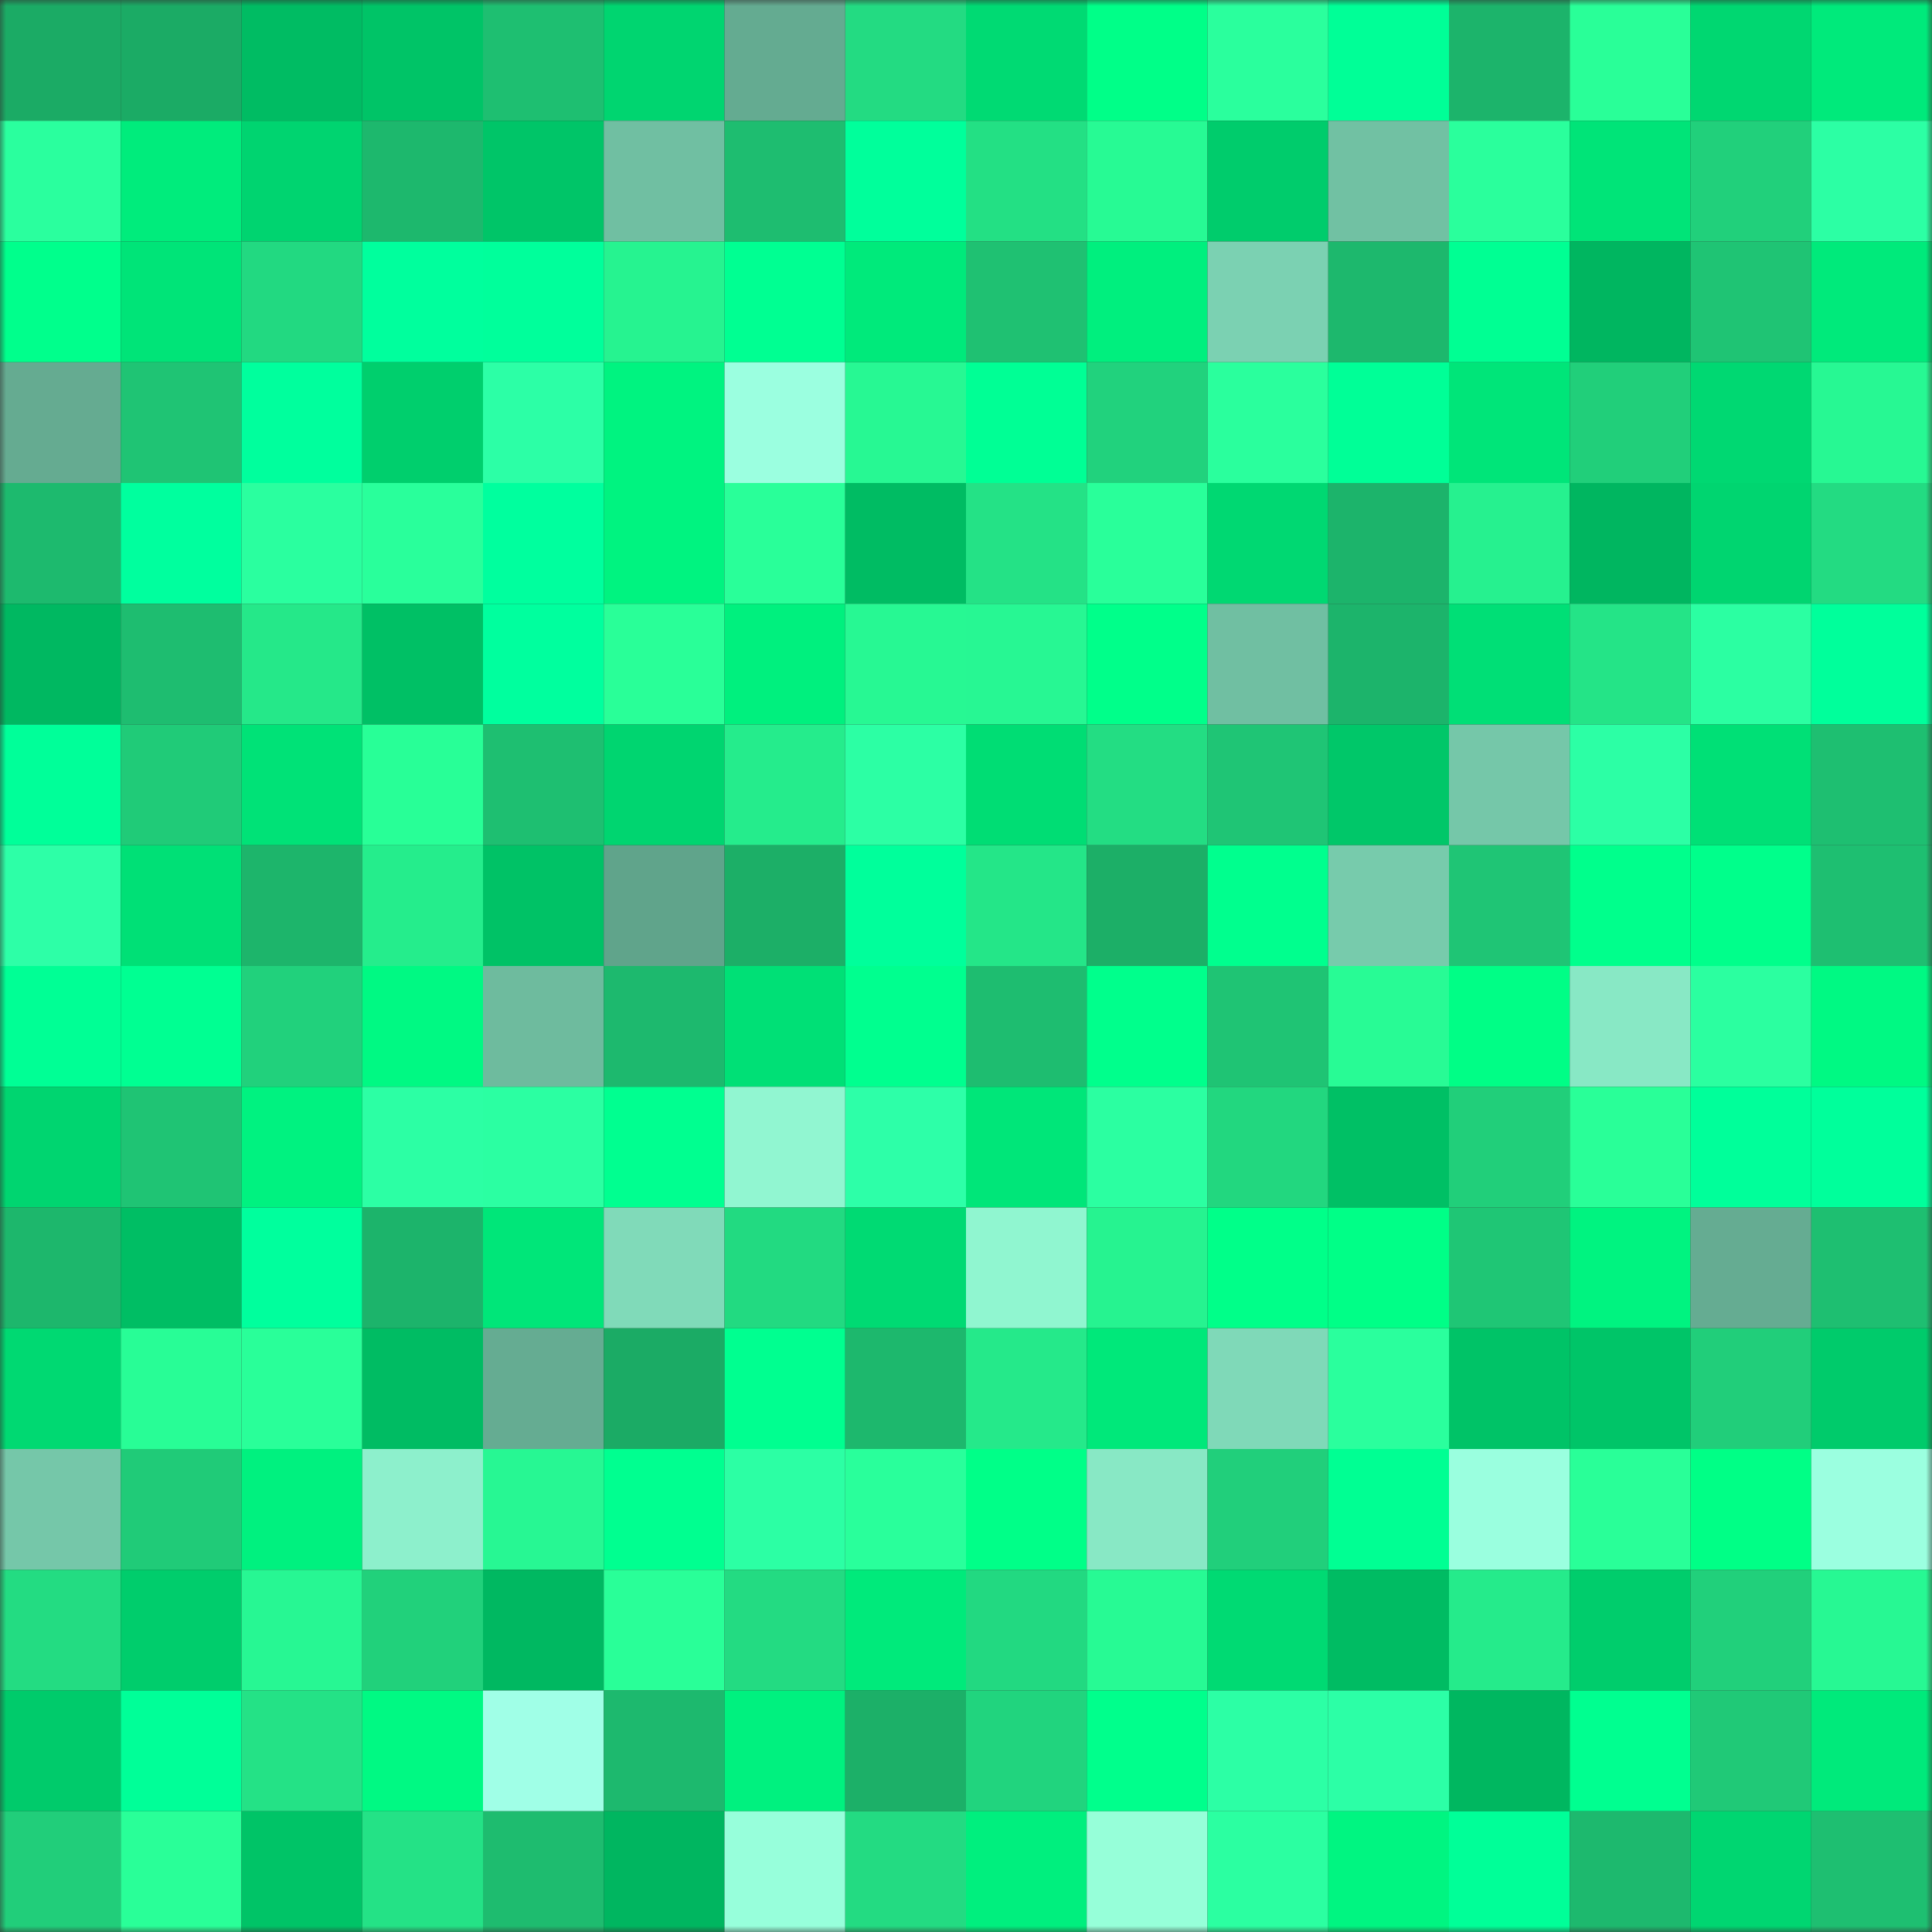 <svg viewBox="0 0 160 160" fill="none" role="img" xmlns="http://www.w3.org/2000/svg" width="240" height="240" name="lens%2Cmatpion.lens"><rect x="0" y="0" width="160" height="160" fill="#333333" stroke="none"/><mask id="1079769118" mask-type="alpha" maskUnits="userSpaceOnUse" x="0" y="0" width="160" height="160"><rect width="160" height="160" fill="#FFFFFF"></rect></mask><g mask="url(#1079769118)"><rect x="0" y="0" width="10" height="10" fill="#1bab65"></rect><rect x="10" y="0" width="10" height="10" fill="#1bab65"></rect><rect x="20" y="0" width="10" height="10" fill="#00bc63"></rect><rect x="30" y="0" width="10" height="10" fill="#00c467"></rect><rect x="40" y="0" width="10" height="10" fill="#1ebf71"></rect><rect x="50" y="0" width="10" height="10" fill="#00d570"></rect><rect x="60" y="0" width="10" height="10" fill="#64ab91"></rect><rect x="70" y="0" width="10" height="10" fill="#23db82"></rect><rect x="80" y="0" width="10" height="10" fill="#00da73"></rect><rect x="90" y="0" width="10" height="10" fill="#00ff88"></rect><rect x="100" y="0" width="10" height="10" fill="#2aff9d"></rect><rect x="110" y="0" width="10" height="10" fill="#00ff97"></rect><rect x="120" y="0" width="10" height="10" fill="#1cb46b"></rect><rect x="130" y="0" width="10" height="10" fill="#29ff98"></rect><rect x="140" y="0" width="10" height="10" fill="#00d771"></rect><rect x="150" y="0" width="10" height="10" fill="#00ea7b"></rect><rect x="0" y="10" width="10" height="10" fill="#2aff9e"></rect><rect x="10" y="10" width="10" height="10" fill="#00ec7c"></rect><rect x="20" y="10" width="10" height="10" fill="#00d470"></rect><rect x="30" y="10" width="10" height="10" fill="#1db86d"></rect><rect x="40" y="10" width="10" height="10" fill="#00c568"></rect><rect x="50" y="10" width="10" height="10" fill="#70bfa2"></rect><rect x="60" y="10" width="10" height="10" fill="#1ebd70"></rect><rect x="70" y="10" width="10" height="10" fill="#00ff9b"></rect><rect x="80" y="10" width="10" height="10" fill="#23e084"></rect><rect x="90" y="10" width="10" height="10" fill="#27fa94"></rect><rect x="100" y="10" width="10" height="10" fill="#00cc6c"></rect><rect x="110" y="10" width="10" height="10" fill="#71c1a3"></rect><rect x="120" y="10" width="10" height="10" fill="#2aff9c"></rect><rect x="130" y="10" width="10" height="10" fill="#00e478"></rect><rect x="140" y="10" width="10" height="10" fill="#21d07b"></rect><rect x="150" y="10" width="10" height="10" fill="#2cffa4"></rect><rect x="0" y="20" width="10" height="10" fill="#00ff8c"></rect><rect x="10" y="20" width="10" height="10" fill="#00e478"></rect><rect x="20" y="20" width="10" height="10" fill="#22d981"></rect><rect x="30" y="20" width="10" height="10" fill="#00ff9d"></rect><rect x="40" y="20" width="10" height="10" fill="#00ff9b"></rect><rect x="50" y="20" width="10" height="10" fill="#26f390"></rect><rect x="60" y="20" width="10" height="10" fill="#00ff92"></rect><rect x="70" y="20" width="10" height="10" fill="#00ea7b"></rect><rect x="80" y="20" width="10" height="10" fill="#1fc172"></rect><rect x="90" y="20" width="10" height="10" fill="#00ef7e"></rect><rect x="100" y="20" width="10" height="10" fill="#7bd1b2"></rect><rect x="110" y="20" width="10" height="10" fill="#1db86d"></rect><rect x="120" y="20" width="10" height="10" fill="#00ff93"></rect><rect x="130" y="20" width="10" height="10" fill="#00b660"></rect><rect x="140" y="20" width="10" height="10" fill="#1fc474"></rect><rect x="150" y="20" width="10" height="10" fill="#00ea7b"></rect><rect x="0" y="30" width="10" height="10" fill="#65ab91"></rect><rect x="10" y="30" width="10" height="10" fill="#1fc474"></rect><rect x="20" y="30" width="10" height="10" fill="#00ff9d"></rect><rect x="30" y="30" width="10" height="10" fill="#00cf6d"></rect><rect x="40" y="30" width="10" height="10" fill="#2cffa6"></rect><rect x="50" y="30" width="10" height="10" fill="#00f380"></rect><rect x="60" y="30" width="10" height="10" fill="#9bffe0"></rect><rect x="70" y="30" width="10" height="10" fill="#27f893"></rect><rect x="80" y="30" width="10" height="10" fill="#00ff95"></rect><rect x="90" y="30" width="10" height="10" fill="#21d27d"></rect><rect x="100" y="30" width="10" height="10" fill="#2aff9d"></rect><rect x="110" y="30" width="10" height="10" fill="#00ff97"></rect><rect x="120" y="30" width="10" height="10" fill="#00e579"></rect><rect x="130" y="30" width="10" height="10" fill="#21cf7a"></rect><rect x="140" y="30" width="10" height="10" fill="#00d872"></rect><rect x="150" y="30" width="10" height="10" fill="#27f893"></rect><rect x="0" y="40" width="10" height="10" fill="#1dba6e"></rect><rect x="10" y="40" width="10" height="10" fill="#00ff9e"></rect><rect x="20" y="40" width="10" height="10" fill="#2aff9f"></rect><rect x="30" y="40" width="10" height="10" fill="#29ff9b"></rect><rect x="40" y="40" width="10" height="10" fill="#00ff9e"></rect><rect x="50" y="40" width="10" height="10" fill="#00f380"></rect><rect x="60" y="40" width="10" height="10" fill="#29ff99"></rect><rect x="70" y="40" width="10" height="10" fill="#00bc63"></rect><rect x="80" y="40" width="10" height="10" fill="#24e286"></rect><rect x="90" y="40" width="10" height="10" fill="#29ff9a"></rect><rect x="100" y="40" width="10" height="10" fill="#00d872"></rect><rect x="110" y="40" width="10" height="10" fill="#1cb46b"></rect><rect x="120" y="40" width="10" height="10" fill="#26f18f"></rect><rect x="130" y="40" width="10" height="10" fill="#00b660"></rect><rect x="140" y="40" width="10" height="10" fill="#00d570"></rect><rect x="150" y="40" width="10" height="10" fill="#23db82"></rect><rect x="0" y="50" width="10" height="10" fill="#00b861"></rect><rect x="10" y="50" width="10" height="10" fill="#1ebd70"></rect><rect x="20" y="50" width="10" height="10" fill="#25e889"></rect><rect x="30" y="50" width="10" height="10" fill="#00c065"></rect><rect x="40" y="50" width="10" height="10" fill="#00ff9e"></rect><rect x="50" y="50" width="10" height="10" fill="#29ff98"></rect><rect x="60" y="50" width="10" height="10" fill="#00f07e"></rect><rect x="70" y="50" width="10" height="10" fill="#27f893"></rect><rect x="80" y="50" width="10" height="10" fill="#27f793"></rect><rect x="90" y="50" width="10" height="10" fill="#00ff8a"></rect><rect x="100" y="50" width="10" height="10" fill="#70bfa2"></rect><rect x="110" y="50" width="10" height="10" fill="#1cb46b"></rect><rect x="120" y="50" width="10" height="10" fill="#00df76"></rect><rect x="130" y="50" width="10" height="10" fill="#24e487"></rect><rect x="140" y="50" width="10" height="10" fill="#2bffa2"></rect><rect x="150" y="50" width="10" height="10" fill="#00ff9b"></rect><rect x="0" y="60" width="10" height="10" fill="#00ff99"></rect><rect x="10" y="60" width="10" height="10" fill="#20cb78"></rect><rect x="20" y="60" width="10" height="10" fill="#00e277"></rect><rect x="30" y="60" width="10" height="10" fill="#28ff97"></rect><rect x="40" y="60" width="10" height="10" fill="#1ebf71"></rect><rect x="50" y="60" width="10" height="10" fill="#00d570"></rect><rect x="60" y="60" width="10" height="10" fill="#25ec8c"></rect><rect x="70" y="60" width="10" height="10" fill="#2cffa4"></rect><rect x="80" y="60" width="10" height="10" fill="#00dd74"></rect><rect x="90" y="60" width="10" height="10" fill="#23dd83"></rect><rect x="100" y="60" width="10" height="10" fill="#1fc575"></rect><rect x="110" y="60" width="10" height="10" fill="#00c769"></rect><rect x="120" y="60" width="10" height="10" fill="#75c7a9"></rect><rect x="130" y="60" width="10" height="10" fill="#2cffa5"></rect><rect x="140" y="60" width="10" height="10" fill="#00e076"></rect><rect x="150" y="60" width="10" height="10" fill="#1ebf71"></rect><rect x="0" y="70" width="10" height="10" fill="#2dffa7"></rect><rect x="10" y="70" width="10" height="10" fill="#00e076"></rect><rect x="20" y="70" width="10" height="10" fill="#1db56b"></rect><rect x="30" y="70" width="10" height="10" fill="#25ed8c"></rect><rect x="40" y="70" width="10" height="10" fill="#00c266"></rect><rect x="50" y="70" width="10" height="10" fill="#60a48b"></rect><rect x="60" y="70" width="10" height="10" fill="#1caf67"></rect><rect x="70" y="70" width="10" height="10" fill="#00ff9b"></rect><rect x="80" y="70" width="10" height="10" fill="#24e688"></rect><rect x="90" y="70" width="10" height="10" fill="#1caf67"></rect><rect x="100" y="70" width="10" height="10" fill="#00ff8e"></rect><rect x="110" y="70" width="10" height="10" fill="#77cbac"></rect><rect x="120" y="70" width="10" height="10" fill="#1fc575"></rect><rect x="130" y="70" width="10" height="10" fill="#00ff8c"></rect><rect x="140" y="70" width="10" height="10" fill="#00ff8b"></rect><rect x="150" y="70" width="10" height="10" fill="#1ebf71"></rect><rect x="0" y="80" width="10" height="10" fill="#00ff95"></rect><rect x="10" y="80" width="10" height="10" fill="#00ff92"></rect><rect x="20" y="80" width="10" height="10" fill="#21d17c"></rect><rect x="30" y="80" width="10" height="10" fill="#00f983"></rect><rect x="40" y="80" width="10" height="10" fill="#6ebb9e"></rect><rect x="50" y="80" width="10" height="10" fill="#1db96e"></rect><rect x="60" y="80" width="10" height="10" fill="#00e076"></rect><rect x="70" y="80" width="10" height="10" fill="#00ff8f"></rect><rect x="80" y="80" width="10" height="10" fill="#1ebd70"></rect><rect x="90" y="80" width="10" height="10" fill="#00ff8c"></rect><rect x="100" y="80" width="10" height="10" fill="#1fc474"></rect><rect x="110" y="80" width="10" height="10" fill="#28fb95"></rect><rect x="120" y="80" width="10" height="10" fill="#00fe86"></rect><rect x="130" y="80" width="10" height="10" fill="#88e8c5"></rect><rect x="140" y="80" width="10" height="10" fill="#2bffa0"></rect><rect x="150" y="80" width="10" height="10" fill="#00f983"></rect><rect x="0" y="90" width="10" height="10" fill="#00d570"></rect><rect x="10" y="90" width="10" height="10" fill="#1fc474"></rect><rect x="20" y="90" width="10" height="10" fill="#00f280"></rect><rect x="30" y="90" width="10" height="10" fill="#2cffa4"></rect><rect x="40" y="90" width="10" height="10" fill="#2bffa2"></rect><rect x="50" y="90" width="10" height="10" fill="#00ff90"></rect><rect x="60" y="90" width="10" height="10" fill="#91f6d1"></rect><rect x="70" y="90" width="10" height="10" fill="#2dffa8"></rect><rect x="80" y="90" width="10" height="10" fill="#00e679"></rect><rect x="90" y="90" width="10" height="10" fill="#2bffa1"></rect><rect x="100" y="90" width="10" height="10" fill="#22d77f"></rect><rect x="110" y="90" width="10" height="10" fill="#00c065"></rect><rect x="120" y="90" width="10" height="10" fill="#21cf7a"></rect><rect x="130" y="90" width="10" height="10" fill="#29ff98"></rect><rect x="140" y="90" width="10" height="10" fill="#00ff9a"></rect><rect x="150" y="90" width="10" height="10" fill="#00ff9b"></rect><rect x="0" y="100" width="10" height="10" fill="#1db76c"></rect><rect x="10" y="100" width="10" height="10" fill="#00be64"></rect><rect x="20" y="100" width="10" height="10" fill="#00ff9d"></rect><rect x="30" y="100" width="10" height="10" fill="#1cb46b"></rect><rect x="40" y="100" width="10" height="10" fill="#00e679"></rect><rect x="50" y="100" width="10" height="10" fill="#80dab9"></rect><rect x="60" y="100" width="10" height="10" fill="#22da81"></rect><rect x="70" y="100" width="10" height="10" fill="#00da73"></rect><rect x="80" y="100" width="10" height="10" fill="#90f6d0"></rect><rect x="90" y="100" width="10" height="10" fill="#26f390"></rect><rect x="100" y="100" width="10" height="10" fill="#00ff89"></rect><rect x="110" y="100" width="10" height="10" fill="#00ff87"></rect><rect x="120" y="100" width="10" height="10" fill="#1fc675"></rect><rect x="130" y="100" width="10" height="10" fill="#00f380"></rect><rect x="140" y="100" width="10" height="10" fill="#65ac92"></rect><rect x="150" y="100" width="10" height="10" fill="#1ebf71"></rect><rect x="0" y="110" width="10" height="10" fill="#00d972"></rect><rect x="10" y="110" width="10" height="10" fill="#28fd96"></rect><rect x="20" y="110" width="10" height="10" fill="#29ff99"></rect><rect x="30" y="110" width="10" height="10" fill="#00bc63"></rect><rect x="40" y="110" width="10" height="10" fill="#65ac92"></rect><rect x="50" y="110" width="10" height="10" fill="#1bab65"></rect><rect x="60" y="110" width="10" height="10" fill="#00ff90"></rect><rect x="70" y="110" width="10" height="10" fill="#1db86d"></rect><rect x="80" y="110" width="10" height="10" fill="#25e98a"></rect><rect x="90" y="110" width="10" height="10" fill="#00e87a"></rect><rect x="100" y="110" width="10" height="10" fill="#7fd9b8"></rect><rect x="110" y="110" width="10" height="10" fill="#2aff9d"></rect><rect x="120" y="110" width="10" height="10" fill="#00c367"></rect><rect x="130" y="110" width="10" height="10" fill="#00c568"></rect><rect x="140" y="110" width="10" height="10" fill="#21ce7a"></rect><rect x="150" y="110" width="10" height="10" fill="#00cb6b"></rect><rect x="0" y="120" width="10" height="10" fill="#75c7a9"></rect><rect x="10" y="120" width="10" height="10" fill="#20cb78"></rect><rect x="20" y="120" width="10" height="10" fill="#00f17f"></rect><rect x="30" y="120" width="10" height="10" fill="#8df0cc"></rect><rect x="40" y="120" width="10" height="10" fill="#27f793"></rect><rect x="50" y="120" width="10" height="10" fill="#00ff90"></rect><rect x="60" y="120" width="10" height="10" fill="#2cffa4"></rect><rect x="70" y="120" width="10" height="10" fill="#29ff9b"></rect><rect x="80" y="120" width="10" height="10" fill="#00ff88"></rect><rect x="90" y="120" width="10" height="10" fill="#88e8c5"></rect><rect x="100" y="120" width="10" height="10" fill="#21cf7b"></rect><rect x="110" y="120" width="10" height="10" fill="#00ff93"></rect><rect x="120" y="120" width="10" height="10" fill="#9affdf"></rect><rect x="130" y="120" width="10" height="10" fill="#29ff98"></rect><rect x="140" y="120" width="10" height="10" fill="#00ff86"></rect><rect x="150" y="120" width="10" height="10" fill="#9bffe0"></rect><rect x="0" y="130" width="10" height="10" fill="#23dc82"></rect><rect x="10" y="130" width="10" height="10" fill="#00cd6c"></rect><rect x="20" y="130" width="10" height="10" fill="#27f793"></rect><rect x="30" y="130" width="10" height="10" fill="#21d17b"></rect><rect x="40" y="130" width="10" height="10" fill="#00b861"></rect><rect x="50" y="130" width="10" height="10" fill="#29ff98"></rect><rect x="60" y="130" width="10" height="10" fill="#23db82"></rect><rect x="70" y="130" width="10" height="10" fill="#00ea7b"></rect><rect x="80" y="130" width="10" height="10" fill="#22d981"></rect><rect x="90" y="130" width="10" height="10" fill="#27fa94"></rect><rect x="100" y="130" width="10" height="10" fill="#00da73"></rect><rect x="110" y="130" width="10" height="10" fill="#00bc63"></rect><rect x="120" y="130" width="10" height="10" fill="#25eb8b"></rect><rect x="130" y="130" width="10" height="10" fill="#00cd6c"></rect><rect x="140" y="130" width="10" height="10" fill="#21d07b"></rect><rect x="150" y="130" width="10" height="10" fill="#27f893"></rect><rect x="0" y="140" width="10" height="10" fill="#00cb6b"></rect><rect x="10" y="140" width="10" height="10" fill="#00ff98"></rect><rect x="20" y="140" width="10" height="10" fill="#24e286"></rect><rect x="30" y="140" width="10" height="10" fill="#00f983"></rect><rect x="40" y="140" width="10" height="10" fill="#a0ffe7"></rect><rect x="50" y="140" width="10" height="10" fill="#1db96e"></rect><rect x="60" y="140" width="10" height="10" fill="#00f17f"></rect><rect x="70" y="140" width="10" height="10" fill="#1cb068"></rect><rect x="80" y="140" width="10" height="10" fill="#21d47e"></rect><rect x="90" y="140" width="10" height="10" fill="#00ff8c"></rect><rect x="100" y="140" width="10" height="10" fill="#2cffa5"></rect><rect x="110" y="140" width="10" height="10" fill="#2cffa6"></rect><rect x="120" y="140" width="10" height="10" fill="#00b760"></rect><rect x="130" y="140" width="10" height="10" fill="#00ff90"></rect><rect x="140" y="140" width="10" height="10" fill="#20c977"></rect><rect x="150" y="140" width="10" height="10" fill="#00ea7b"></rect><rect x="0" y="150" width="10" height="10" fill="#21ce7a"></rect><rect x="10" y="150" width="10" height="10" fill="#29ff98"></rect><rect x="20" y="150" width="10" height="10" fill="#00c467"></rect><rect x="30" y="150" width="10" height="10" fill="#24e286"></rect><rect x="40" y="150" width="10" height="10" fill="#1ebc6f"></rect><rect x="50" y="150" width="10" height="10" fill="#00b660"></rect><rect x="60" y="150" width="10" height="10" fill="#97ffdb"></rect><rect x="70" y="150" width="10" height="10" fill="#23db82"></rect><rect x="80" y="150" width="10" height="10" fill="#00ef7e"></rect><rect x="90" y="150" width="10" height="10" fill="#96ffd9"></rect><rect x="100" y="150" width="10" height="10" fill="#2bffa1"></rect><rect x="110" y="150" width="10" height="10" fill="#00f581"></rect><rect x="120" y="150" width="10" height="10" fill="#00ff98"></rect><rect x="130" y="150" width="10" height="10" fill="#1db96e"></rect><rect x="140" y="150" width="10" height="10" fill="#00d671"></rect><rect x="150" y="150" width="10" height="10" fill="#1ebf71"></rect></g></svg>